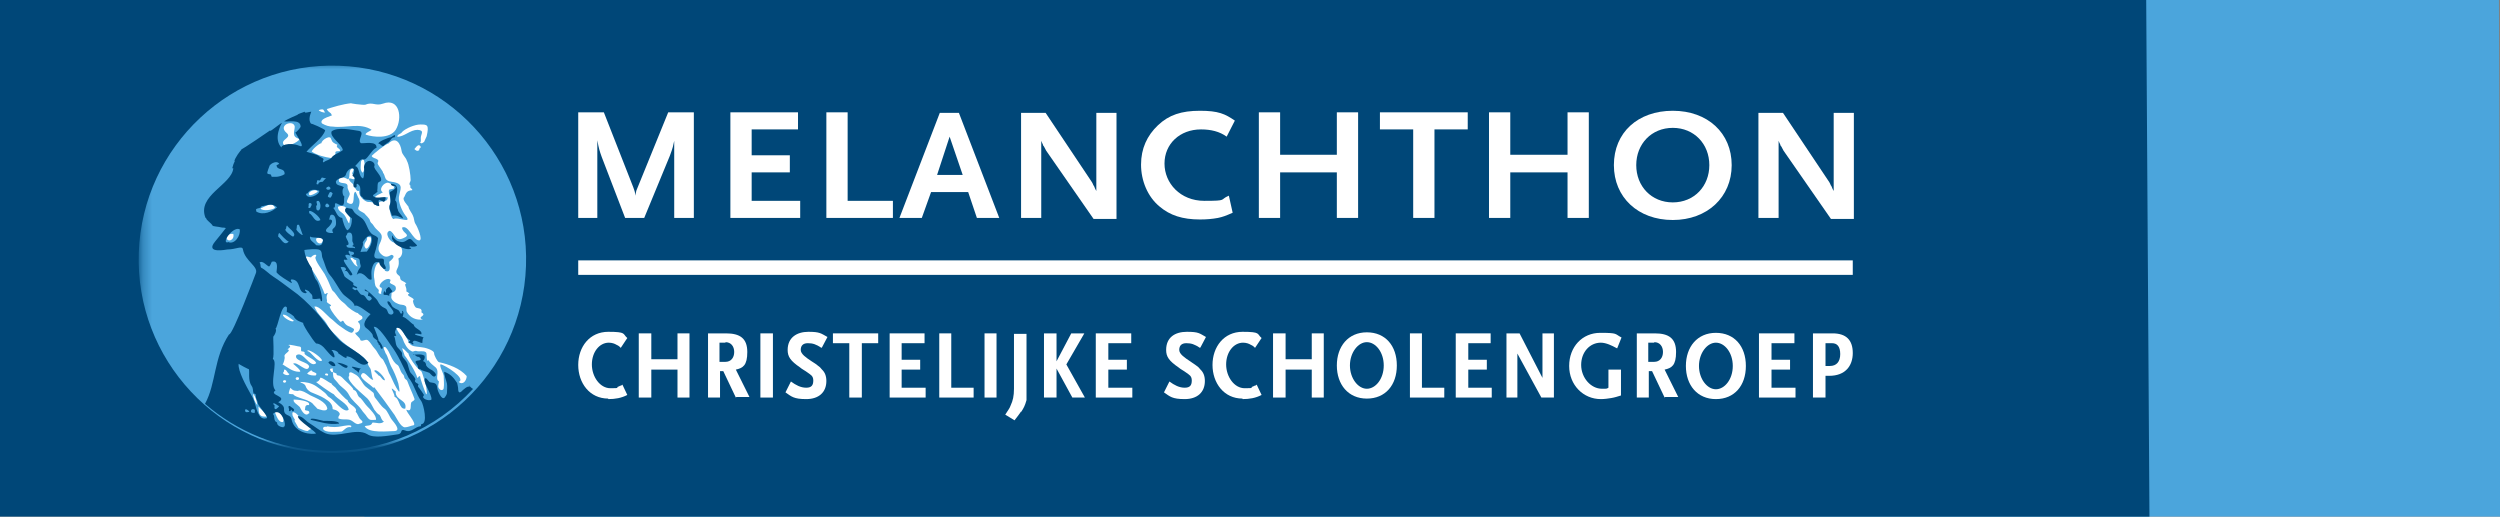 <?xml version="1.0" encoding="UTF-8"?>
<svg xmlns="http://www.w3.org/2000/svg" width="271" height="56" viewBox="0 0 271 56" fill="none">
  <rect x="0" y="0" width="271" height="56" fill="#808080" stroke="none"/>
  <g>
    <path d="M39.492 56H271.06L270.883 0H39.492V56Z" fill="#4BA5DC"></path>
    <path d="M0 56H233L232.649 0H0V56Z" fill="#004778"></path>
    <mask id="mask0_1857_63276" style="mask-type:luminance" maskUnits="userSpaceOnUse" x="15" y="6" width="226" height="43">
      <path d="M240.482 6.733H15.299V48.2H240.482V6.733Z" fill="white"></path>
    </mask>
    <g mask="url(#mask0_1857_63276)">
      <path d="M36.755 7.126C25.176 6.721 15.45 15.811 15.044 27.39C14.639 38.969 23.729 48.695 35.308 49.1C46.887 49.505 56.613 40.416 57.018 28.837C57.423 17.258 48.334 7.532 36.755 7.126Z" fill="#4BA5DC"></path>
      <path d="M32.991 38.332C33.165 38.621 34.265 39.026 34.265 39.374C33.57 39.953 32.875 37.984 32.123 38.505C31.833 39.142 33.396 39.2 33.512 39.721C33.338 40.59 32.18 39.084 31.775 39.432C31.775 39.432 32.933 40.358 32.412 40.3C31.717 40.3 31.196 39.837 30.617 39.489C30.733 39.489 30.907 38.795 30.849 38.679C30.733 38.389 31.254 38.216 31.312 37.984C31.312 37.984 31.254 37.81 31.196 37.926C31.08 37.81 31.775 37.579 31.254 37.405C31.37 37.289 32.354 37.579 32.528 37.579C32.759 37.695 32.528 37.926 32.701 38.1C32.875 38.1 32.991 38.1 33.049 38.274" fill="white"></path>
      <path d="M33.456 38.1C33.456 38.1 33.282 38.1 33.34 37.985C33.629 37.869 34.903 38.795 34.903 39.085C34.498 39.374 33.745 38.216 33.456 38.1Z" fill="white"></path>
      <path d="M36.059 40.011C36.059 40.127 36.117 40.242 36.117 40.358C36.232 40.358 36.348 40.474 36.464 40.474C36.464 40.648 36.58 40.706 36.696 40.706C36.927 40.706 37.217 41.053 37.39 41.227C37.564 41.4 38.316 42.037 38.316 42.269C38.78 42.327 38.664 42.964 39.069 43.137C39.359 43.427 39.532 43.774 39.822 44.063C40.111 44.353 40.864 45.106 40.748 45.511C40.169 45.511 40.111 45.627 39.764 45.163C39.59 44.874 39.359 44.7 39.185 44.411C38.78 43.832 38.143 43.427 37.853 42.848C37.506 42.153 36.985 42.037 36.58 41.458C36.406 41.227 36.117 41.053 36.117 40.706C36.059 39.895 36.117 40.648 35.827 40.184C35.653 39.895 36.001 39.953 36.117 39.953" fill="white"></path>
      <path d="M33.281 40.532C33.339 40.416 33.571 40.243 33.744 40.127C33.86 40.416 34.555 40.358 34.208 40.706C33.918 40.706 33.513 40.706 33.281 40.474" fill="white"></path>
      <path d="M40.402 45.8C40.75 45.8 41.329 46.032 41.618 45.685C41.329 45.569 41.329 45.222 41.155 44.99C40.923 44.874 40.75 44.643 40.576 44.411C40.344 44.006 40.113 43.485 39.823 43.195C39.418 42.79 37.623 41.401 37.797 40.822C37.971 40.706 37.681 40.358 38.029 40.358C38.144 40.358 38.492 40.59 38.608 40.648C39.071 40.937 39.244 41.574 39.65 41.922C39.939 42.153 40.228 42.385 40.46 42.558C40.576 42.674 40.518 42.906 40.634 43.08C40.981 43.485 41.271 44.006 41.676 44.295C42.023 44.527 42.197 45.164 42.486 45.511C42.66 45.743 43.529 46.669 42.776 46.727C42.081 46.727 39.997 47.016 39.534 46.206C39.765 46.09 40.228 46.206 40.344 45.858" fill="white"></path>
      <path d="M30.676 40.416C30.792 40.3 30.792 40.242 30.792 40.069C31.081 40.011 31.139 40.474 31.37 40.532C31.313 40.821 30.676 40.59 30.676 40.416Z" fill="white"></path>
      <path d="M35.539 40.706C35.365 40.706 35.192 40.706 35.25 40.532C35.423 40.416 35.655 40.532 35.539 40.706Z" fill="white"></path>
      <path d="M36.698 45.337C36.582 45.048 37.045 44.99 36.698 44.643C36.524 44.469 36.292 44.411 36.061 44.353C36.061 43.774 35.656 43.485 35.193 43.195C34.729 42.906 34.208 42.732 33.687 42.501C33.398 42.327 33.224 42.153 33.108 41.806C32.935 41.517 32.703 41.574 32.529 41.401C33.166 41.401 33.745 41.516 34.266 41.864C34.614 42.095 34.903 42.327 35.193 42.559C35.424 42.732 35.482 42.964 35.714 43.08C36.177 43.311 37.277 44.874 37.798 44.411C37.682 43.717 36.582 43.311 36.177 42.732C35.887 42.617 34.266 41.459 34.266 41.401C34.498 41.401 34.671 41.169 34.729 40.938C35.019 40.938 35.598 41.459 35.945 41.574C35.945 41.748 36.35 41.922 36.466 42.153C36.582 42.327 37.508 43.369 37.682 43.369C37.682 43.832 38.84 44.122 38.55 44.643C38.782 44.816 38.84 45.28 39.129 45.511C39.361 45.685 39.361 45.859 39.014 45.916C38.608 46.148 38.319 45.627 37.913 45.511C37.508 45.395 36.929 45.569 36.582 45.28" fill="white"></path>
      <path d="M32.414 41.053C32.414 41.169 32.24 41.227 32.125 41.169C31.835 40.88 32.472 40.764 32.414 41.053Z" fill="white"></path>
      <path d="M30.676 41.4C30.676 41.168 30.907 41.168 31.023 41.284C31.023 41.458 30.849 41.574 30.676 41.4Z" fill="white"></path>
      <path d="M32.355 42.327C32.818 42.327 33.223 42.616 33.628 42.848C34.207 43.137 35.365 43.542 35.481 44.295C35.365 44.7 34.555 44.353 34.381 44.295C34.381 44.237 33.918 43.832 33.918 43.774C33.57 43.427 32.991 43.311 32.528 43.137C32.239 43.021 31.949 42.963 31.776 42.732C31.602 42.732 31.486 42.732 31.312 42.674C31.255 42.674 31.428 42.095 31.486 42.037C31.834 42.442 32.007 42.327 32.355 42.385" fill="white"></path>
      <path d="M40.575 41.979C41.328 42.963 42.081 44.005 42.775 44.989C43.007 45.337 43.412 46.263 43.875 46.321C44.223 46.321 44.512 46.147 44.86 46.09C45.149 45.858 44.049 44.7 44.049 44.411C44.686 44.7 44.454 44.005 44.57 43.658C44.628 43.484 45.033 43.426 44.917 43.195C44.686 42.558 44.397 41.979 44.165 41.342C44.049 41.053 43.933 41.226 43.818 40.879C43.818 40.705 43.702 40.59 43.586 40.474C43.354 40.184 43.297 39.663 43.065 39.547C42.428 39.142 42.312 38.158 41.791 37.637C41.328 37.463 41.791 38.158 41.791 38.274C42.081 38.679 42.139 39.2 42.37 39.663C42.718 40.3 42.949 40.821 43.181 41.574C43.181 41.632 43.412 42.558 43.239 42.442C42.833 41.921 42.602 41.284 42.312 40.705C42.081 40.358 42.023 39.953 41.849 39.605C41.733 39.432 41.56 38.968 41.444 38.91C41.096 38.679 40.923 38.1 40.633 37.81C40.344 37.521 40.17 37.116 39.881 36.884C39.591 36.711 39.36 37.058 39.07 36.884C39.012 36.537 38.607 36.421 38.491 36.074C39.012 36.074 39.186 35.321 38.896 34.974C38.491 34.8 39.533 34.684 39.244 34.337C39.36 34.279 39.012 34.221 38.781 33.932C38.549 33.932 37.739 33.353 37.565 33.121C37.333 32.832 37.044 32.716 36.812 32.426C36.696 32.31 36.233 31.616 36.175 31.616C35.886 31.442 35.886 30.979 35.191 29.705C35.075 29.474 34.033 28.142 34.207 27.853C34.438 27.563 34.091 27.505 33.744 27.853C33.802 28.026 32.875 27.621 33.281 27.853C32.76 27.621 33.975 29.474 34.265 29.937C34.496 30.284 35.133 31.616 35.133 31.732C35.249 32.079 35.365 31.674 35.538 31.79C35.249 32.195 35.538 32.658 35.423 32.658C35.423 32.889 35.828 32.947 35.886 33.121C35.886 33.237 35.654 33.121 35.77 33.353C35.944 33.816 36.523 34.511 36.87 34.858C37.044 34.974 37.044 34.684 37.218 34.8C37.565 35.437 37.796 35.263 38.375 35.668C38.375 35.842 38.318 35.958 38.144 36.074C37.796 36.074 37.16 35.553 36.812 35.321C36.465 35.09 36.175 34.742 35.77 34.453C35.481 34.221 34.554 33.121 34.149 33.237C33.917 33.121 34.381 33.758 34.381 33.816C34.554 34.047 34.786 34.337 34.96 34.511C35.307 34.858 35.481 35.205 35.712 35.611C36.002 36.016 36.465 36.363 36.812 36.768C37.623 37.579 38.665 38.1 39.533 38.853C39.881 39.2 39.823 39.547 40.112 39.895C40.286 40.126 40.228 40.705 40.46 41.169C40.054 41.226 39.417 39.895 39.128 40.705C39.128 41.111 40.17 41.69 40.46 42.037M41.733 41.226C41.386 41.226 41.328 40.763 41.039 40.705C41.039 40.647 40.517 40.242 40.575 40.184C40.807 39.895 41.733 40.937 41.733 41.226ZM42.891 42.5C42.891 43.426 44.165 43.311 43.933 44.295C43.239 44.411 43.354 43.195 42.775 43.021C42.775 42.558 41.965 41.574 42.949 42.5" fill="white"></path>
      <path d="M33.455 44.816C33.108 45.221 32.702 44.526 32.587 44.295C32.471 43.947 32.008 43.832 31.834 43.484C31.834 43.484 31.834 43.368 31.834 43.31C32.181 43.31 33.571 43.426 33.513 43.832C33.513 44.005 33.281 43.832 33.224 43.947C33.05 44.005 33.108 44.237 33.05 44.411C33.108 44.584 33.629 44.411 33.513 44.816" fill="white"></path>
      <path d="M35.425 46.206C35.946 46.321 36.525 46.321 37.046 46.206C37.046 46.206 38.377 45.916 38.03 46.321C37.509 46.148 37.219 46.843 36.93 46.785C36.467 46.785 35.251 46.958 35.02 46.495C35.02 46.206 35.251 46.264 35.483 46.264" fill="white"></path>
      <path d="M30.677 34.105C31.083 34.105 31.43 34.511 31.835 34.742C31.835 35.09 30.562 34.395 30.677 34.105Z" fill="white"></path>
      <path d="M32.645 45.453C33.051 45.743 33.34 46.206 33.803 46.437C33.688 46.553 33.572 46.553 33.456 46.611C33.456 46.958 32.356 46.379 32.356 46.379L31.893 45.569C31.893 45.569 31.893 45.569 32.009 45.569C31.893 45.395 31.777 45.164 31.719 45.048C31.719 44.932 31.661 44.816 31.719 44.7C32.066 44.585 32.472 45.279 32.703 45.453" fill="white"></path>
      <path d="M42.892 14.074C42.255 15.058 40.46 14.884 39.65 14.595C39.534 14.421 40.171 14.19 40.286 14.074C39.071 13.263 37.45 13.9 36.118 13.726C35.655 13.726 35.307 13.611 34.902 13.379C34.497 12.8 36.349 12.511 35.944 12.453C35.886 12.163 35.597 12.221 35.423 11.816C36.234 11.584 37.044 11.295 38.144 11.179C37.623 11.179 39.418 11.411 39.592 11.353C40.402 11.005 40.692 11.526 41.502 11.237C43.355 10.542 43.644 12.858 42.892 14.074Z" fill="white"></path>
      <path d="M35.249 12.163C35.134 12.279 34.555 12.047 34.555 11.931C35.249 11.7 35.018 12.047 35.249 12.163Z" fill="white"></path>
      <path d="M45.961 15.406C45.845 15.406 45.73 15.695 45.498 15.406C45.672 15.579 45.614 14.943 45.614 14.943C45.614 14.537 46.077 14.132 45.266 14.074C44.456 14.074 43.819 14.827 43.066 14.827C43.066 14.537 43.472 14.537 43.587 14.306C43.993 13.9 44.977 13.495 45.556 13.495C46.309 13.495 46.54 13.495 46.251 14.769" fill="white"></path>
      <path d="M31.081 14.422C30.039 13.553 31.834 12.916 31.95 13.727C31.95 14.248 31.544 14.827 32.471 15.059C32.471 15.348 30.676 16.274 30.676 15.464C30.676 15.059 31.602 14.885 31.081 14.422Z" fill="white"></path>
      <path d="M35.944 15.116C35.944 15.405 36.291 15.579 36.581 15.694C36.349 15.984 36.754 16.042 36.87 16.273C36.87 16.505 36.465 16.273 36.349 16.505C36.465 16.794 36.059 16.91 35.944 17.142C35.191 17.026 34.438 16.852 33.802 16.447C33.744 16.273 34.612 15.521 34.844 15.521C34.844 15.173 35.886 14.537 35.886 15.116" fill="white"></path>
      <path d="M45.845 34.627C45.15 34.743 44.455 34.453 44.108 33.816C43.992 33.585 44.166 33.237 43.876 33.122C43.703 33.006 43.413 33.064 43.181 32.948C42.834 32.832 42.313 32.485 42.429 32.08C42.487 31.674 42.313 31.848 42.718 31.616C42.892 31.501 42.95 31.327 42.892 31.095C42.718 30.806 42.429 30.864 42.255 30.632C42.255 30.516 42.429 30.343 42.255 30.285C41.908 30.053 41.097 30.69 41.155 31.038C41.155 31.211 41.445 31.095 41.387 31.385C41.387 31.558 41.213 31.79 41.387 31.906C41.271 31.79 40.981 31.906 41.039 31.616C41.155 31.385 40.866 31.269 40.808 31.153C40.576 30.922 40.634 30.401 40.576 30.227C40.461 29.88 40.576 28.259 41.329 28.432C41.155 28.895 41.676 28.953 41.734 29.358C42.545 29.706 42.139 28.49 42.197 28.374C42.197 28.374 43.066 27.737 42.429 27.622C42.024 27.853 41.734 27.969 41.271 27.506C40.866 27.101 41.039 26.637 41.271 26.174C41.56 25.422 41.271 25.306 40.75 24.785C40.518 24.553 40.461 24.322 40.229 24.148C40.055 23.974 40.171 23.858 39.939 23.627C39.824 23.453 39.65 23.337 39.534 23.164C39.361 22.99 38.724 22.816 38.839 22.527C38.955 22.295 39.071 21.716 38.839 21.427L38.55 20.79C38.087 20.848 38.724 22.643 37.624 21.948C37.508 21.774 37.913 21.253 37.913 21.022C37.913 20.848 37.624 20.443 37.681 20.211C37.681 19.69 37.045 19.98 36.755 19.69C36.581 18.995 37.45 19.227 37.739 19.459C38.029 19.169 37.681 18.243 38.318 18.243C38.434 18.474 38.087 18.706 38.203 18.88C38.26 18.995 38.376 19.111 38.492 19.227C38.492 19.632 38.029 19.285 37.855 19.343C37.681 19.69 38.724 20.095 38.318 20.269C38.608 20.269 38.55 20.848 38.955 20.674C38.782 21.137 39.476 21.832 39.882 21.89C40.171 21.89 40.461 21.89 40.692 22.122C40.75 22.18 40.866 22.469 40.981 22.295C41.097 22.122 40.981 21.832 41.387 21.832C41.56 21.832 42.081 21.832 42.024 21.369C41.618 21.369 40.924 21.716 40.576 21.543C40.576 21.195 41.271 21.022 41.503 20.848C40.981 20.558 41.618 19.748 42.081 19.806C42.313 19.864 42.718 20.095 42.718 20.385C42.718 20.501 42.255 20.501 42.197 20.558C42.024 20.848 42.371 21.311 42.313 21.659C42.313 21.89 42.313 22.122 42.197 22.353C42.197 22.585 42.371 23.685 42.66 23.743C43.124 23.453 44.803 24.38 43.934 23.337C43.587 22.874 43.181 21.948 43.239 21.369C43.355 20.558 43.818 19.98 42.718 19.748C42.429 19.69 41.966 19.69 41.792 19.343C41.676 19.111 41.676 18.88 41.503 18.706C41.618 18.706 41.097 18.069 40.981 17.837C40.808 17.548 41.213 17.49 40.866 17.258C40.692 17.143 40.403 17.143 40.287 16.911C40.403 16.737 41.908 15.522 42.081 15.579C42.95 14.711 43.413 15.579 43.529 16.332C43.587 16.795 43.992 17.027 44.108 17.432C44.339 17.837 44.513 18.995 44.513 19.516C44.513 19.748 44.224 19.922 44.513 20.153C44.339 20.385 44.745 20.443 44.687 20.616C44.108 20.674 44.05 20.848 43.818 21.369C43.529 21.601 44.166 22.237 44.282 22.411C44.282 22.643 44.687 23.164 44.745 23.337C44.918 23.685 44.861 23.974 45.034 24.264C45.208 24.495 45.903 26.058 45.439 26.058C44.745 26.058 44.282 24.322 43.587 24.669C43.587 25.306 44.687 25.422 43.703 25.827C42.776 26.232 42.834 25.248 42.255 25.016C41.618 25.19 42.255 26.232 42.718 26.29C43.703 26.406 43.876 27.68 43.181 28.027C43.181 28.027 43.297 28.432 43.181 28.837C43.124 29.127 42.718 29.474 43.181 29.822C43.529 30.053 43.239 30.169 43.529 30.401C43.703 30.516 43.934 30.574 44.05 30.748C43.761 30.748 44.05 31.153 44.05 31.327C44.05 31.79 44.05 31.501 44.339 31.79C44.455 31.964 44.224 31.79 44.224 31.964C44.224 32.138 45.034 32.369 44.803 32.543C44.687 32.658 44.918 33.18 45.034 33.295C45.208 33.469 45.555 33.353 45.671 33.585C45.787 33.816 45.555 33.816 45.787 33.932C46.192 34.222 45.324 34.337 45.671 34.569" fill="white"></path>
      <path d="M45.615 15.926C45.557 16.158 45.441 15.984 45.441 16.274C45.209 16.447 45.036 16.274 44.92 16.158C45.094 15.984 45.383 15.463 45.615 15.926Z" fill="white"></path>
      <path d="M39.36 18.763C38.955 18.474 39.129 17.953 39.129 17.547C39.129 17.431 39.245 17.374 39.303 17.258C39.65 17.258 39.534 18.705 39.303 18.705" fill="white"></path>
      <path d="M34.439 20.79C34.439 20.79 33.339 21.543 33.513 20.906C33.629 20.675 34.323 20.443 34.439 20.79Z" fill="white"></path>
      <path d="M36.639 22.411C36.986 22.295 37.044 22.295 37.391 22.411C37.681 22.585 37.276 22.816 37.449 22.99C37.97 23.569 38.028 23.395 37.855 24.206C37.739 24.206 37.507 23.511 37.391 23.395C37.16 22.99 36.581 22.932 36.639 22.353" fill="white"></path>
      <path d="M29.807 22.526C29.634 22.758 28.36 22.931 28.244 22.584C28.649 22.468 29.518 21.773 29.807 22.526Z" fill="white"></path>
      <path d="M40.17 25.711C40.402 25.942 39.939 27.1 39.649 26.927C39.186 26.405 39.939 26.116 39.765 25.769C39.881 25.653 39.996 25.711 40.112 25.711" fill="white"></path>
      <path d="M25.292 25.363C25.465 26.058 24.597 26.347 24.539 25.71C24.655 25.421 25.002 25.305 25.292 25.363Z" fill="white"></path>
      <path d="M34.961 26.174C34.787 26.637 34.208 26.29 34.266 25.885C34.44 25.653 35.192 25.769 34.961 26.174Z" fill="white"></path>
      <path d="M37.971 27.969C38.26 27.853 38.318 28.201 38.608 28.201C38.608 28.374 38.608 28.664 38.723 28.78C38.897 29.069 38.376 28.664 38.376 28.606C38.376 28.606 38.087 28.201 38.029 28.085C38.029 28.027 37.971 27.969 38.029 27.911" fill="white"></path>
      <path d="M46.364 39.143C46.133 38.796 46.364 38.333 46.133 38.159C45.843 37.985 45.438 38.159 45.148 38.043C44.859 37.985 44.801 38.217 44.569 38.043C44.164 37.869 43.817 37.233 43.643 36.712C43.527 36.364 42.89 35.785 43.006 35.438C43.238 35.09 44.106 36.654 44.222 36.885C44.454 37.638 44.975 37.522 45.669 37.638C45.901 37.638 47.117 37.927 47.059 38.333C47.059 38.506 47.406 39.201 47.58 39.259C48.159 39.375 48.68 39.548 49.201 39.78C49.722 40.011 50.243 40.359 50.59 40.764C50.59 41.227 50.185 41.806 49.722 41.401C50.59 41.054 48.217 39.548 47.754 39.49C47.58 39.722 48.159 40.533 48.101 40.88C48.101 41.285 48.159 41.633 48.101 42.038C48.101 42.327 47.754 42.385 47.58 42.096C47.406 41.864 47.58 41.575 47.58 41.343C47.117 41.054 47.696 40.301 47.233 39.838C46.885 39.548 46.654 39.375 46.422 39.027" fill="white"></path>
      <path d="M43.586 37.753C43.818 37.753 44.281 38.448 44.281 38.274C44.223 38.563 45.149 39.953 45.67 40.242C45.844 40.532 46.017 41.342 46.191 41.864C46.191 41.979 46.365 42.79 46.191 42.732C46.075 42.5 45.496 40.937 45.554 40.821C45.381 40.648 45.381 40.995 45.207 40.937C45.207 40.474 43.933 38.563 43.875 38.563" fill="white"></path>
      <path d="M27.897 43.947C27.607 43.542 27.434 43.137 27.434 42.674C27.723 43.021 27.839 43.484 27.897 43.947Z" fill="white"></path>
      <path d="M28.998 45.163C28.882 45.163 28.766 45.163 28.708 45.163C27.956 45.163 28.072 44.584 28.014 44.063C28.303 44.411 28.824 44.758 28.998 45.163Z" fill="white"></path>
      <path d="M30.676 45.742C30.155 45.858 29.924 44.931 29.75 44.584C30.271 44.295 30.908 45.395 30.676 45.742Z" fill="white"></path>
      <path d="M43.065 26.115C43.065 26.115 42.66 25.884 42.544 25.536C42.428 25.536 42.544 25.826 42.486 25.884C42.602 26.057 42.66 26.173 42.776 26.347C43.123 26.752 44.339 27.215 44.571 26.926C44.571 26.81 44.223 26.868 44.455 26.694C44.802 26.81 45.15 26.694 45.207 26.636C45.207 26.52 44.802 26.231 44.686 26.057C44.339 25.652 44.107 26.173 43.702 26.231C43.702 26.231 43.471 26.289 43.065 26.115ZM44.802 38.389C44.976 38.389 45.092 38.678 45.323 38.678C45.497 38.678 45.497 38.794 45.613 38.91C45.613 39.257 44.686 38.852 45.207 39.547C45.381 39.72 45.207 40.068 45.555 40.01C45.67 40.184 46.307 40.299 46.539 40.415C46.713 40.531 47.002 41.052 47.234 40.705C47.349 40.531 46.944 40.184 46.828 40.126C46.597 40.01 46.307 39.836 46.192 39.605C46.192 39.373 46.076 39.199 45.844 39.142C46.018 38.968 46.076 38.794 46.018 38.562C45.67 38.331 45.15 38.447 44.802 38.447M41.618 15.752C41.618 15.752 42.139 15.405 42.197 15.347C42.37 15.173 42.428 14.883 42.776 14.883C43.007 14.362 42.428 14.883 42.37 14.883C42.139 14.883 40.865 15.405 41.039 15.578C41.27 15.578 41.386 15.983 41.676 15.752M42.718 20.152C43.239 20.326 42.428 20.731 42.313 20.789C42.139 20.904 42.428 21.715 42.313 22.005C42.081 22.757 42.313 22.699 42.486 23.394C43.065 23.278 43.239 23.51 43.702 23.683C43.586 23.278 43.181 23.105 43.123 22.699C42.95 22.41 43.123 21.947 42.834 21.715C42.95 21.02 43.471 19.978 42.37 19.92C42.37 20.036 42.486 20.152 42.602 20.152M42.544 31.557C42.197 31.21 42.255 30.863 41.849 31.384C41.849 31.499 41.849 31.847 41.734 31.673C41.734 31.673 41.734 31.615 41.734 31.557C41.618 31.557 41.502 31.847 41.618 31.962C41.792 31.962 42.023 31.962 42.197 32.078C42.139 31.731 42.428 31.789 42.544 31.557ZM31.428 44.005C31.081 44.005 31.428 44.294 31.312 44.526C31.428 44.642 31.544 44.526 31.544 44.41C31.66 44.41 31.602 44.584 31.776 44.584C32.123 44.352 31.544 44.178 31.428 44.005ZM50.939 41.978C50.765 41.689 50.128 42.326 50.013 42.441C49.607 42.789 49.665 42.036 49.665 42.152C49.665 41.978 49.55 41.515 49.55 41.515C49.144 40.878 48.797 40.531 48.16 40.299C48.102 40.589 48.392 41.284 48.45 41.573C48.507 41.92 48.45 42.268 48.45 42.615C48.45 42.731 48.276 43.02 48.218 43.078C47.87 43.484 47.407 42.268 47.407 42.094C47.349 41.573 47.176 41.515 46.713 41.457C46.423 41.457 46.365 40.994 46.076 40.994C45.786 41.457 46.828 42.673 46.77 43.31C46.539 43.541 45.555 43.194 45.96 42.847C46.018 42.847 45.439 42.036 45.323 41.92C45.265 41.573 45.555 41.747 45.15 41.515C44.976 41.399 44.918 41.284 45.034 41.168C45.034 40.936 44.628 40.531 44.513 40.415C44.281 40.068 44.281 39.547 44.05 39.199C43.876 38.91 43.528 38.736 43.586 38.331C43.586 38.099 43.123 37.752 43.007 37.52C42.834 37.173 42.892 36.768 42.718 36.42C43.123 36.42 42.892 36.362 42.834 36.073C42.776 35.899 42.95 35.726 42.95 35.552C43.644 35.378 43.876 36.71 44.455 36.884C44.513 37.057 44.107 36.999 44.339 37.173C44.571 37.057 44.86 37.636 44.802 37.173C44.686 37.173 44.686 37.115 44.802 36.999C44.918 36.768 45.613 37.231 45.786 37.173C45.786 37.173 45.786 36.478 45.96 36.652C45.786 36.42 45.207 36.42 44.976 36.247C44.976 36.073 45.555 36.247 45.67 36.247C45.844 35.784 44.86 35.61 44.86 35.205C44.455 34.973 44.107 34.452 43.644 34.336C43.702 34.163 43.818 33.873 43.644 33.699C43.471 33.699 43.76 33.989 43.471 33.989C43.355 33.989 43.355 33.699 43.123 33.584C42.95 33.526 42.776 33.41 42.602 33.294C42.37 33.12 42.37 32.657 42.023 32.657C41.792 33.005 43.181 33.873 42.428 34.105C41.907 34.105 42.139 33.584 41.734 33.41C41.328 33.236 41.155 33.062 40.923 32.599C40.923 32.484 39.649 31.268 39.534 31.384C39.476 31.673 40.055 31.499 39.939 31.789C39.765 32.31 40.055 31.905 40.286 32.31C40.344 32.426 40.17 32.541 40.055 32.599C39.707 32.599 39.649 31.962 39.244 31.962C39.013 31.962 38.839 31.499 38.665 31.384C38.492 31.557 38.376 31.384 38.202 31.268C38.202 30.92 38.607 31.384 38.723 31.21C38.723 30.978 38.144 31.036 38.318 30.689C38.086 30.457 37.507 30.168 37.334 29.936C37.334 29.878 36.928 29.01 36.928 28.952C37.102 28.952 37.449 28.894 37.507 29.183C37.507 29.299 37.392 29.299 37.334 29.415C37.797 29.126 37.797 30.168 38.202 29.762C38.202 29.531 36.986 28.199 37.334 28.141C37.449 28.199 37.565 28.141 37.681 28.141C37.623 28.026 37.16 27.562 37.681 27.62C37.797 27.62 37.913 27.736 37.971 27.678C37.913 27.505 37.681 27.331 37.855 27.157C37.971 27.389 38.376 27.157 38.376 27.505C38.376 27.62 38.086 27.62 38.086 27.736C38.492 28.084 39.013 27.794 39.013 28.373C39.013 28.72 39.244 28.836 38.955 29.126C38.839 29.241 38.665 29.762 38.665 29.82C38.839 29.531 39.186 29.589 39.418 29.762C39.707 29.936 39.997 30.457 40.286 30.284C40.286 29.878 40.17 29.415 40.402 28.836C40.518 28.547 40.691 28.315 41.097 28.431C41.155 28.778 41.328 28.894 41.618 29.183C42.081 29.183 41.618 28.663 41.618 28.547C41.618 28.431 41.618 28.257 41.618 28.199C41.56 27.736 40.286 28.489 40.634 27.389C40.807 26.868 40.923 26.347 40.981 25.826C40.865 25.594 40.576 25.536 40.402 25.42C39.823 25.073 39.765 24.031 39.186 23.626C38.897 23.394 38.492 23.22 38.318 22.873C38.086 22.468 38.086 22.699 37.623 22.526C36.986 22.699 37.971 23.568 38.144 23.683C38.144 24.147 38.086 24.668 37.681 24.957C37.449 24.957 37.102 23.857 37.102 23.626C36.523 23.568 36.465 22.931 36.118 22.526C36.581 22.526 35.944 21.715 36.755 22.178C37.507 22.584 37.218 21.599 37.334 21.31C37.102 21.194 37.044 20.499 37.276 20.326C37.044 20.036 36.407 20.21 36.407 19.689C36.639 19.168 37.392 19.399 37.507 18.878C37.565 18.589 38.028 18.068 38.318 18.299C38.492 18.531 38.318 18.82 38.202 19.052C38.376 19.168 38.492 19.284 38.434 19.515C38.434 19.689 38.086 20.326 38.549 20.326C38.781 20.268 38.549 19.978 38.723 19.92C39.418 20.268 38.723 21.194 39.302 21.368C39.302 21.426 39.302 21.483 39.418 21.541C39.707 21.773 40.055 21.541 40.344 21.831C40.46 21.947 40.46 22.12 40.576 22.178C40.691 22.236 40.981 22.294 41.097 22.352C41.155 22.062 40.923 21.889 41.097 21.657C41.328 21.773 41.444 21.773 41.618 21.889C41.734 21.773 41.849 21.541 41.792 21.368H41.618C41.27 21.368 40.981 21.483 40.634 21.368C40.344 21.252 40.402 21.136 40.634 21.02C40.865 20.847 40.749 20.904 40.923 20.789C40.865 20.557 40.923 20.615 40.923 20.326C40.923 20.21 40.923 19.978 40.981 19.805C41.039 19.747 41.155 19.689 41.27 19.631C41.56 19.168 40.46 18.357 40.576 18.01C40.749 17.605 40.055 17.257 39.765 17.547C39.707 17.547 39.649 17.662 39.592 17.72C39.476 17.894 39.418 18.126 39.476 18.299C39.476 18.415 39.476 18.473 39.476 18.531C39.476 18.82 39.476 19.11 39.36 19.341C38.839 19.168 39.013 18.068 38.492 18.01C38.492 18.01 38.955 17.489 39.013 17.431C39.244 17.141 39.302 17.373 39.592 17.257C39.881 17.141 40.46 16.041 40.807 16.041C40.923 15.231 39.476 15.578 39.128 15.52C38.665 15.231 39.649 14.305 38.897 14.189C38.144 14.073 36.581 13.726 35.944 14.247C35.713 14.883 37.102 15.636 37.16 16.273C36.813 16.562 36.176 16.736 35.944 17.084C35.713 17.373 35.307 17.373 35.076 17.605C34.902 17.489 35.076 17.373 35.076 17.257C35.076 17.141 34.67 17.026 34.555 16.91C34.381 16.736 33.513 16.562 33.223 16.447C33.744 15.81 35.018 14.941 35.249 14.131C35.249 14.015 33.571 13.262 33.744 13.436C33.339 13.031 33.686 12.278 33.744 12.104C33.571 12.104 32.934 12.336 33.049 12.104C32.76 12.22 32.297 12.336 32.239 12.452C32.239 12.452 31.255 12.857 30.791 13.147C31.139 13.262 32.586 12.857 32.586 13.726C32.586 13.841 32.123 14.362 32.007 14.362C32.007 14.42 33.223 16.157 32.47 15.81C31.312 15.347 30.27 15.81 30.56 16.041C29.518 15.057 30.56 13.32 30.56 13.32C30.444 13.32 29.344 14.247 29.286 14.189V14.131C29.286 14.131 26.276 16.215 26.102 16.215C26.102 16.215 26.16 16.215 26.218 16.215C26.102 16.215 25.407 17.199 25.407 17.489C25.407 17.489 25.407 17.489 25.465 17.489C25.349 17.605 25.234 18.01 25.176 18.241C25.118 18.241 25.234 18.241 25.291 18.241C25.118 20.036 21.297 21.194 22.281 23.626C22.281 23.626 22.281 23.626 22.339 23.626C22.339 23.857 22.86 24.147 23.034 24.436C23.034 24.552 23.613 24.552 24.076 24.668C24.018 24.668 24.423 24.668 24.481 24.726C24.481 24.726 23.439 26.057 23.323 26.173C22.165 27.562 24.597 27.041 24.655 27.041C25.581 27.041 26.276 26.578 26.334 27.041C26.565 28.315 28.07 28.894 27.723 29.647C27.723 29.647 25.176 36.42 24.828 36.247C23.149 38.794 23.439 41.573 22.223 43.773C25.697 46.784 30.212 48.694 35.191 48.868C41.502 49.099 47.292 46.494 51.286 42.152C51.228 42.152 51.055 42.036 50.823 41.747M39.302 26.289C39.418 26.115 39.881 25.363 40.228 25.594C40.46 26.173 40.113 26.81 39.765 27.273C39.881 27.273 39.128 27.273 39.071 27.331C39.128 27.041 39.476 26.52 39.302 26.231M37.449 25.594C37.565 25.594 37.623 25.363 37.681 25.247C38.376 25.015 38.144 25.999 38.202 26.173C38.26 26.347 38.434 26.52 38.202 26.636C38.202 26.81 38.492 26.636 38.492 26.926C38.318 26.752 37.507 27.041 37.565 26.578C38.144 26.578 37.392 25.768 37.507 25.594M24.655 26.289C23.96 26.289 25.407 24.378 26.044 24.899C26.044 24.899 26.044 24.899 25.986 24.899C26.102 25.478 25.465 26.578 24.712 26.231M26.102 25.131C26.102 25.131 26.102 25.247 26.16 25.305C26.16 25.305 26.16 25.247 26.102 25.131ZM36.407 24.378C36.291 24.841 35.828 24.726 36.118 25.247C35.77 25.305 34.96 25.189 35.539 24.668C35.713 24.552 36.407 23.741 35.655 23.799C35.77 23.683 35.713 23.22 36.002 23.278C36.407 23.278 36.465 24.089 36.407 24.378ZM35.307 22.41C35.191 22.294 35.307 22.062 35.481 22.062C35.655 22.178 35.828 22.352 35.539 22.468C35.481 22.468 35.307 22.468 35.307 22.41ZM36.06 20.962C36.002 21.136 35.944 21.31 35.828 21.426C35.828 21.426 35.539 21.426 35.539 21.252C35.655 21.078 35.713 20.557 36.06 20.962ZM35.655 20.21C36.118 20.499 35.481 20.731 35.365 20.441C35.365 20.268 35.539 20.268 35.655 20.21ZM34.265 19.573C34.381 19.573 34.555 19.515 34.67 19.573C34.67 19.573 34.902 19.226 34.844 19.284C34.96 19.168 35.191 19.399 35.365 19.284C35.307 19.341 34.96 19.689 35.018 19.689C34.786 19.747 34.555 19.689 34.497 19.978C34.092 20.036 34.497 19.689 34.323 19.515M33.455 22.178C33.455 21.947 33.686 22.005 33.744 22.062C33.86 22.236 33.686 22.352 33.628 22.526C33.281 22.641 33.513 22.352 33.455 22.178ZM33.513 22.873C33.802 22.757 34.728 23.568 34.728 23.857C34.092 24.205 33.976 23.336 33.513 23.105V22.931V22.873ZM34.323 22.294C34.497 22.12 34.092 21.773 34.497 21.773C34.786 21.831 34.844 22.757 34.497 22.815C34.207 22.815 34.323 22.468 34.265 22.294M33.628 25.652C33.976 25.884 35.307 25.536 34.96 26.289C34.902 26.636 34.555 26.636 34.265 26.578C34.092 26.289 33.455 26.057 33.628 25.594M33.339 20.962C33.571 20.499 34.092 20.499 34.613 20.673C34.67 21.136 33.281 21.715 33.165 21.02C33.165 21.02 33.281 20.962 33.339 20.962ZM32.413 24.378C32.413 24.378 32.818 25.42 32.818 25.478C32.702 25.536 32.123 25.015 32.123 24.841C32.239 24.668 32.065 24.262 32.413 24.378ZM30.965 24.841C31.081 24.726 30.965 24.552 31.139 24.436C31.023 24.552 32.297 25.305 31.776 25.652C31.66 25.652 30.734 24.957 30.965 24.841ZM31.312 26.173C30.791 26.752 30.502 25.884 30.155 25.652C30.155 25.536 30.155 25.363 30.27 25.247C30.27 25.247 31.139 26.231 31.312 26.173ZM29.228 17.952C29.402 17.662 30.097 17.373 30.27 17.778C30.155 17.778 30.097 17.894 29.981 17.894C29.981 18.531 30.907 18.126 30.849 18.878C30.618 19.052 30.155 19.168 29.923 19.168H29.46L29.402 19.052C29.402 18.82 29.17 18.936 28.997 18.82C28.881 18.704 29.228 18.068 29.228 17.894M27.781 22.873C27.607 22.468 28.244 22.699 28.36 22.352C28.997 22.294 29.402 21.947 30.039 22.468C29.518 22.931 28.534 23.394 27.781 22.931M26.565 44.468C26.565 44.236 26.97 44.468 27.028 44.642C26.913 44.642 26.565 44.815 26.565 44.468ZM27.549 44.757C27.434 44.757 27.202 44.757 27.202 44.584C27.202 44.352 27.434 44.294 27.607 44.41C27.665 44.526 27.607 44.642 27.607 44.757M28.881 45.336C27.955 45.626 27.781 44.063 27.549 43.484C27.434 43.136 27.26 42.847 27.086 42.557C26.739 41.92 25.755 40.184 25.87 39.431C25.812 39.431 26.97 40.068 26.97 40.01C27.086 40.184 26.855 41.226 27.26 41.805C27.491 42.152 27.376 42.326 27.491 42.673C27.665 42.673 27.723 42.673 27.723 42.905C27.723 43.252 27.897 43.368 27.955 43.715C27.955 43.947 29.055 45.105 28.939 45.336M29.807 43.947C29.749 43.947 29.576 43.831 29.634 43.715C29.865 43.715 30.039 43.947 30.212 44.005C30.386 44.005 29.923 44.352 29.923 44.352C29.634 44.352 29.807 44.063 29.749 43.947M30.734 46.321C30.502 46.321 29.981 46.147 30.039 45.799C29.576 45.626 29.865 45.105 29.576 44.873C30.502 44.005 31.197 46.321 30.734 46.263M45.613 46.205C45.034 46.205 44.571 46.957 43.934 46.668C43.297 46.436 43.702 46.957 43.181 47.073C41.965 47.247 40.518 47.536 39.823 47.073C38.607 46.321 36.581 47.536 35.249 46.957C34.613 46.668 34.092 46.205 33.513 45.857C33.107 45.626 32.818 45.105 32.297 45.105C32.181 45.568 34.497 46.899 34.207 47.015C33.049 47.131 31.834 46.61 31.602 45.452C31.486 44.815 30.734 45.221 30.791 44.294C30.791 43.889 30.155 43.599 30.155 43.599C31.312 42.963 29.055 42.847 29.865 42.326C29.17 41.631 30.155 39.199 29.576 38.91C29.749 38.562 29.576 36.536 29.634 36.478C29.749 36.362 30.039 35.842 29.865 35.61C30.097 35.61 30.502 32.773 31.081 33.294C31.139 33.468 31.081 33.642 31.081 33.815C31.197 33.815 31.949 34.278 31.892 34.394C32.181 34.799 32.528 34.857 32.934 35.031C32.528 34.799 33.976 36.999 34.265 37.231C34.555 37.231 34.844 37.405 35.076 37.636C35.249 37.81 36.06 38.852 36.234 38.736C36.349 38.678 36.118 38.041 35.944 37.984C35.886 37.868 36.639 37.984 36.697 38.331C36.928 38.447 37.16 38.678 37.449 38.794C37.797 38.794 37.276 38.505 37.855 38.678C38.492 38.852 39.244 40.01 39.939 39.315C39.534 38.91 39.36 38.62 38.376 37.984C37.913 37.694 37.276 37.289 36.87 36.941C36.002 36.131 35.076 34.684 34.265 33.815C33.281 32.773 32.644 32.136 31.486 31.326C30.849 30.863 30.27 30.399 29.634 29.994C29.17 29.705 28.765 29.241 28.302 29.01C28.186 28.836 28.302 28.605 28.128 28.489C28.418 28.141 28.939 28.836 29.17 28.894C29.286 28.836 29.402 28.489 29.46 28.373C30.328 28.141 29.923 29.415 29.981 29.531C30.386 29.994 31.081 30.341 31.602 30.689C31.718 30.515 31.37 30.457 31.602 30.284C32.702 30.341 32.181 31.673 33.107 31.789C33.513 31.673 32.876 31.557 33.107 31.384C33.107 31.384 33.513 31.557 33.513 31.615C33.686 31.905 33.918 31.847 33.86 32.368C34.149 32.484 34.381 32.368 34.67 32.368C34.786 32.368 34.67 32.599 34.844 32.657C35.134 32.657 34.555 30.631 34.323 30.399C34.149 30.284 33.802 29.299 33.802 29.068C33.397 28.489 33.049 27.794 32.992 27.099C33.339 27.041 34.381 26.926 34.67 27.099C34.96 27.273 34.844 27.736 34.96 27.968C35.191 28.489 35.365 29.357 35.77 29.82C36.291 30.399 36.639 31.21 37.16 31.847C37.449 32.194 38.434 32.715 38.434 33.178C38.723 32.889 39.823 33.873 40.17 34.047C39.765 34.452 39.128 35.205 39.765 35.61C39.939 35.726 40.344 36.131 40.402 36.305C40.402 36.652 40.691 36.71 40.923 36.941C40.807 37.115 41.097 37.173 41.039 37.347C41.328 37.405 41.155 37.984 41.502 37.752C41.502 37.578 41.27 37.115 41.039 36.941C41.039 36.652 40.576 35.61 40.518 35.436C40.981 35.263 42.081 36.999 42.313 37.347C43.123 38.389 43.702 39.72 44.281 40.936C44.918 41.689 45.092 42.731 45.67 43.484C45.902 43.831 46.423 45.973 45.67 45.973M38.434 40.068C38.607 40.126 38.723 40.242 38.897 40.415C38.897 40.299 38.897 40.068 39.128 39.952C38.897 39.952 37.507 39.431 38.492 40.068M36.523 39.315C36.639 39.315 37.681 40.299 37.681 39.663C37.334 39.489 36.928 39.315 36.523 39.315ZM35.076 45.626C34.96 45.626 33.571 45.163 33.686 45.51C34.728 45.742 35.655 46.089 36.755 45.915C36.755 45.568 35.307 45.626 35.076 45.626ZM36.349 39.663C36.407 39.373 35.77 38.91 35.597 39.315C35.77 39.489 36.002 39.778 36.349 39.663Z" fill="#004778"></path>
    </g>
    <path d="M200.84 28.225H62.68V29.796H200.84V28.225Z" fill="white"></path>
    <path d="M73.085 23.623V15.262C72.966 15.823 72.966 15.935 72.612 16.889L69.833 23.623H67.764L65.222 17.001C64.985 16.328 64.926 16.16 64.749 15.206V23.623H62.68V12.176H65.458L68.651 20.312C68.769 20.649 68.828 20.761 68.887 21.21C68.946 20.649 69.005 20.593 69.124 20.312L72.434 12.176H75.213V23.623H73.025H73.085Z" fill="white"></path>
    <path d="M79.174 23.623V12.176H86.504V14.027H81.48V16.833H85.618V18.685H81.48V21.771H86.741V23.623H79.174Z" fill="white"></path>
    <path d="M89.578 23.623V12.176H91.884V21.771H96.791V23.623H89.578Z" fill="white"></path>
    <path d="M105.895 23.623L104.949 20.818H100.929L99.924 23.623H97.5L101.875 12.232H103.944L108.319 23.623H105.895ZM102.939 14.814L101.579 18.966H104.358L102.939 14.814Z" fill="white"></path>
    <path d="M118.546 23.735L113.403 16.329C113.403 16.329 113.285 16.104 113.167 15.88C113.048 15.768 113.048 15.655 113.048 15.655C112.989 15.543 112.93 15.431 112.871 15.262V23.623H110.684V12.232H113.344L118.369 19.752C118.369 19.752 118.428 19.864 118.487 19.976C118.487 20.088 118.605 20.144 118.605 20.2L118.724 20.481L118.842 20.705V12.232H121.029V23.735H118.605H118.546Z" fill="white"></path>
    <path d="M132.971 14.813C132.203 14.252 131.257 14.028 130.193 14.028C127.887 14.028 126.232 15.599 126.232 17.731C126.232 19.863 127.946 21.771 130.547 21.771C133.148 21.771 132.143 21.659 133.208 21.21L133.621 23.062C132.853 23.399 132.557 23.511 132.025 23.623C131.434 23.735 130.784 23.791 130.074 23.791C128.182 23.791 126.823 23.343 125.699 22.389C124.399 21.322 123.689 19.583 123.689 17.843C123.689 16.104 124.34 14.701 125.522 13.579C126.705 12.457 128.064 12.008 130.074 12.008C132.084 12.008 132.794 12.345 133.858 13.074L132.971 14.813Z" fill="white"></path>
    <path d="M144.913 23.623V18.685H138.765V23.623H136.459V12.176H138.765V16.777H144.913V12.176H147.219V23.623H144.913Z" fill="white"></path>
    <path d="M155.496 14.027V23.623H153.19V14.027H149.584V12.176H159.102V14.027H155.496Z" fill="white"></path>
    <path d="M169.921 23.623V18.685H163.714V23.623H161.408V12.176H163.714V16.777H169.921V12.176H172.227V23.623H169.921Z" fill="white"></path>
    <path d="M181.33 23.848C177.547 23.848 174.945 21.379 174.945 17.9C174.945 14.364 177.547 12.008 181.33 12.008C185.114 12.008 187.715 14.421 187.715 17.9C187.715 21.379 185.055 23.848 181.33 23.848ZM181.33 13.86C179.025 13.86 177.369 15.599 177.369 17.9C177.369 20.2 179.025 21.94 181.33 21.94C183.636 21.94 185.291 20.2 185.291 17.9C185.291 15.599 183.636 13.86 181.33 13.86Z" fill="white"></path>
    <path d="M198.476 23.735L193.333 16.329C193.333 16.329 193.215 16.104 193.096 15.88C192.978 15.768 192.978 15.655 192.978 15.655C192.919 15.543 192.86 15.431 192.801 15.262V23.623H190.613V12.232H193.274L198.299 19.752C198.299 19.752 198.358 19.864 198.417 19.976C198.417 20.088 198.535 20.144 198.535 20.2L198.653 20.481L198.772 20.705V12.232H200.959V23.735H198.535H198.476Z" fill="white"></path>
    <path d="M65.931 43.206C63.921 43.206 62.68 41.523 62.68 39.559C62.68 37.595 63.921 35.968 65.931 35.968C67.941 35.968 67.468 36.192 68 36.641L67.291 37.707C67.291 37.707 67.173 37.595 67.114 37.539C67.055 37.483 66.936 37.427 66.818 37.371C66.641 37.258 66.345 37.146 65.99 37.146C64.985 37.146 64.158 38.156 64.158 39.503C64.158 40.849 65.044 42.084 66.168 42.084C67.291 42.084 66.759 42.028 66.995 41.916C67.114 41.916 67.173 41.803 67.291 41.803C67.35 41.803 67.409 41.747 67.468 41.691L68 42.813C67.35 43.15 66.7 43.262 65.931 43.262" fill="white"></path>
    <path d="M73.44 43.095V40.065H70.602V43.095H69.242V36.137H70.602V38.942H73.44V36.137H74.74V43.095H73.44Z" fill="white"></path>
    <path d="M79.765 43.095L78.405 40.233H78.051V43.095H76.75V36.137H78.701C80.238 36.137 81.007 36.698 81.007 38.157C81.007 39.616 80.534 39.896 79.765 40.065L81.243 43.038H79.824L79.765 43.095ZM78.642 37.147H77.992V39.223H78.642C79.233 39.223 79.588 38.774 79.588 38.157C79.588 37.539 79.233 37.091 78.642 37.091" fill="white"></path>
    <path d="M83.785 36.137H82.426V43.095H83.785V36.137Z" fill="white"></path>
    <path d="M89.046 37.707C88.455 37.315 88.1 37.202 87.568 37.202C87.036 37.202 86.8 37.483 86.8 37.932C86.8 38.381 87.391 38.773 87.982 39.166C88.219 39.334 88.455 39.447 88.632 39.615C88.81 39.727 88.987 39.896 89.106 40.064C89.401 40.344 89.578 40.737 89.578 41.298C89.578 42.533 88.751 43.262 87.391 43.262C86.031 43.262 85.795 42.982 85.144 42.533L85.736 41.355C86.268 41.747 86.8 42.028 87.391 42.028C87.982 42.028 88.16 41.747 88.16 41.242C88.16 40.737 87.864 40.625 87.568 40.401C87.273 40.176 86.918 40.008 86.741 39.84C85.677 39.11 85.381 38.661 85.381 37.932C85.381 36.585 86.386 35.968 87.627 35.968C88.869 35.968 88.987 36.136 89.697 36.529L89.106 37.651L89.046 37.707Z" fill="white"></path>
    <path d="M93.422 37.203V43.095H92.063V37.203H90.289V36.137H95.196V37.203H93.422Z" fill="white"></path>
    <path d="M96.438 43.095V36.137H100.221V37.203H97.738V38.998H99.748V40.065H97.738V42.029H100.339V43.095H96.438Z" fill="white"></path>
    <path d="M101.816 43.095V36.137H103.117V42.029H105.541V43.095H101.816Z" fill="white"></path>
    <path d="M108.023 36.137H106.723V43.095H108.023V36.137Z" fill="white"></path>
    <path d="M110.683 44.609C110.447 44.946 110.328 45.114 109.974 45.563L108.969 44.946C109.323 44.385 109.442 44.273 109.56 43.936C109.796 43.431 109.915 42.926 109.915 42.14V36.192H111.274V43.375C111.097 43.992 110.979 44.216 110.683 44.665" fill="white"></path>
    <path d="M116.242 43.095L114.528 39.952V43.095H113.168V36.137H114.528V39.167L116.124 36.137H117.543L115.592 39.504L117.602 43.095H116.242Z" fill="white"></path>
    <path d="M118.783 43.095V36.137H122.626V37.203H120.143V38.998H122.153V40.065H120.143V42.029H122.744V43.095H118.783Z" fill="white"></path>
    <path d="M130.076 37.707C129.484 37.315 129.13 37.202 128.598 37.202C128.066 37.202 127.829 37.483 127.829 37.932C127.829 38.381 128.42 38.773 129.012 39.166C129.248 39.334 129.425 39.447 129.662 39.615C129.839 39.727 130.017 39.896 130.135 40.064C130.43 40.344 130.608 40.737 130.608 41.298C130.608 42.533 129.78 43.262 128.42 43.262C127.061 43.262 126.824 42.982 126.174 42.533L126.765 41.355C127.297 41.747 127.829 42.028 128.42 42.028C129.012 42.028 129.189 41.747 129.189 41.242C129.189 40.737 128.893 40.625 128.598 40.401C128.302 40.176 127.947 40.008 127.77 39.84C126.706 39.11 126.41 38.661 126.41 37.932C126.41 36.585 127.356 35.968 128.657 35.968C129.957 35.968 130.017 36.136 130.726 36.529L130.135 37.651L130.076 37.707Z" fill="white"></path>
    <path d="M134.687 43.206C132.677 43.206 131.436 41.523 131.436 39.559C131.436 37.595 132.677 35.968 134.687 35.968C136.697 35.968 136.224 36.192 136.756 36.641L136.047 37.707C136.047 37.707 135.929 37.595 135.869 37.539C135.81 37.483 135.692 37.427 135.574 37.371C135.397 37.258 135.101 37.146 134.746 37.146C133.741 37.146 132.914 38.156 132.914 39.503C132.914 40.849 133.8 42.084 134.924 42.084C136.047 42.084 135.515 42.028 135.751 41.916C135.869 41.916 135.929 41.803 136.047 41.803C136.106 41.803 136.165 41.747 136.224 41.691L136.756 42.813C136.106 43.15 135.456 43.262 134.687 43.262" fill="white"></path>
    <path d="M142.195 43.095V40.065H139.358V43.095H137.998V36.137H139.358V38.942H142.195V36.137H143.496V43.095H142.195Z" fill="white"></path>
    <path d="M148.166 43.207C146.156 43.207 144.914 41.692 144.914 39.616C144.914 37.539 146.156 36.024 148.166 36.024C150.176 36.024 151.417 37.483 151.417 39.616C151.417 41.748 150.176 43.207 148.166 43.207ZM148.166 37.09C147.22 37.09 146.333 38.213 146.333 39.616C146.333 41.018 147.22 42.141 148.166 42.141C149.111 42.141 149.998 41.075 149.998 39.616C149.998 38.157 149.111 37.09 148.166 37.09Z" fill="white"></path>
    <path d="M152.836 43.095V36.137H154.137V42.029H156.56V43.095H152.836Z" fill="white"></path>
    <path d="M157.803 43.095V36.137H161.586V37.203H159.162V38.998H161.172V40.065H159.162V42.029H161.705V43.095H157.803Z" fill="white"></path>
    <path d="M167.084 43.095L164.483 38.325V43.095H163.301V36.137H164.72L167.203 40.962V36.137H168.444V43.095H167.084Z" fill="white"></path>
    <path d="M175.182 37.707C174.768 37.483 174.118 37.146 173.527 37.146C172.344 37.146 171.398 38.156 171.398 39.559C171.398 40.962 172.462 42.14 173.645 42.14C174.827 42.14 173.881 42.14 173.999 42.14C174.118 42.14 174.177 42.14 174.354 42.028V40.064H175.714V42.87C175.359 42.982 175.005 43.094 174.65 43.15C174.295 43.206 173.94 43.262 173.527 43.262C171.635 43.262 170.098 41.747 170.098 39.671C170.098 37.595 171.517 36.08 173.467 36.08C175.418 36.08 175.005 36.192 175.773 36.585L175.3 37.763L175.182 37.707Z" fill="white"></path>
    <path d="M190.672 43.095V36.137H194.515V37.203H192.032V38.998H194.042V40.065H192.032V42.029H194.633V43.095H190.672Z" fill="white"></path>
    <path d="M180.445 43.095L179.085 40.233H178.73V43.095H177.43V36.137H179.381C180.918 36.137 181.686 36.698 181.686 38.157C181.686 39.616 181.213 39.896 180.445 40.065L181.923 43.038H180.504L180.445 43.095ZM179.321 37.147H178.671V39.223H179.321C179.913 39.223 180.267 38.774 180.267 38.157C180.267 37.539 179.913 37.091 179.321 37.091" fill="white"></path>
    <path d="M186.002 43.262C183.991 43.262 182.75 41.747 182.75 39.671C182.75 37.595 183.991 36.08 186.002 36.08C188.012 36.08 189.253 37.539 189.253 39.671C189.253 41.803 188.012 43.262 186.002 43.262ZM186.002 37.146C185.056 37.146 184.169 38.269 184.169 39.671C184.169 41.074 185.056 42.196 186.002 42.196C186.947 42.196 187.834 41.13 187.834 39.671C187.834 38.212 186.947 37.146 186.002 37.146Z" fill="white"></path>
    <path d="M198.358 40.738C198.181 40.738 198.062 40.738 197.885 40.738V43.095H196.525V36.137H198.654C200.132 36.137 200.841 36.866 200.841 38.269C200.841 39.672 200.013 40.738 198.299 40.738M198.595 37.203H197.885V39.672C198.062 39.672 198.181 39.672 198.358 39.672C199.067 39.672 199.481 39.223 199.481 38.381C199.481 37.539 199.127 37.203 198.595 37.203Z" fill="white"></path>
  </g>
</svg>
